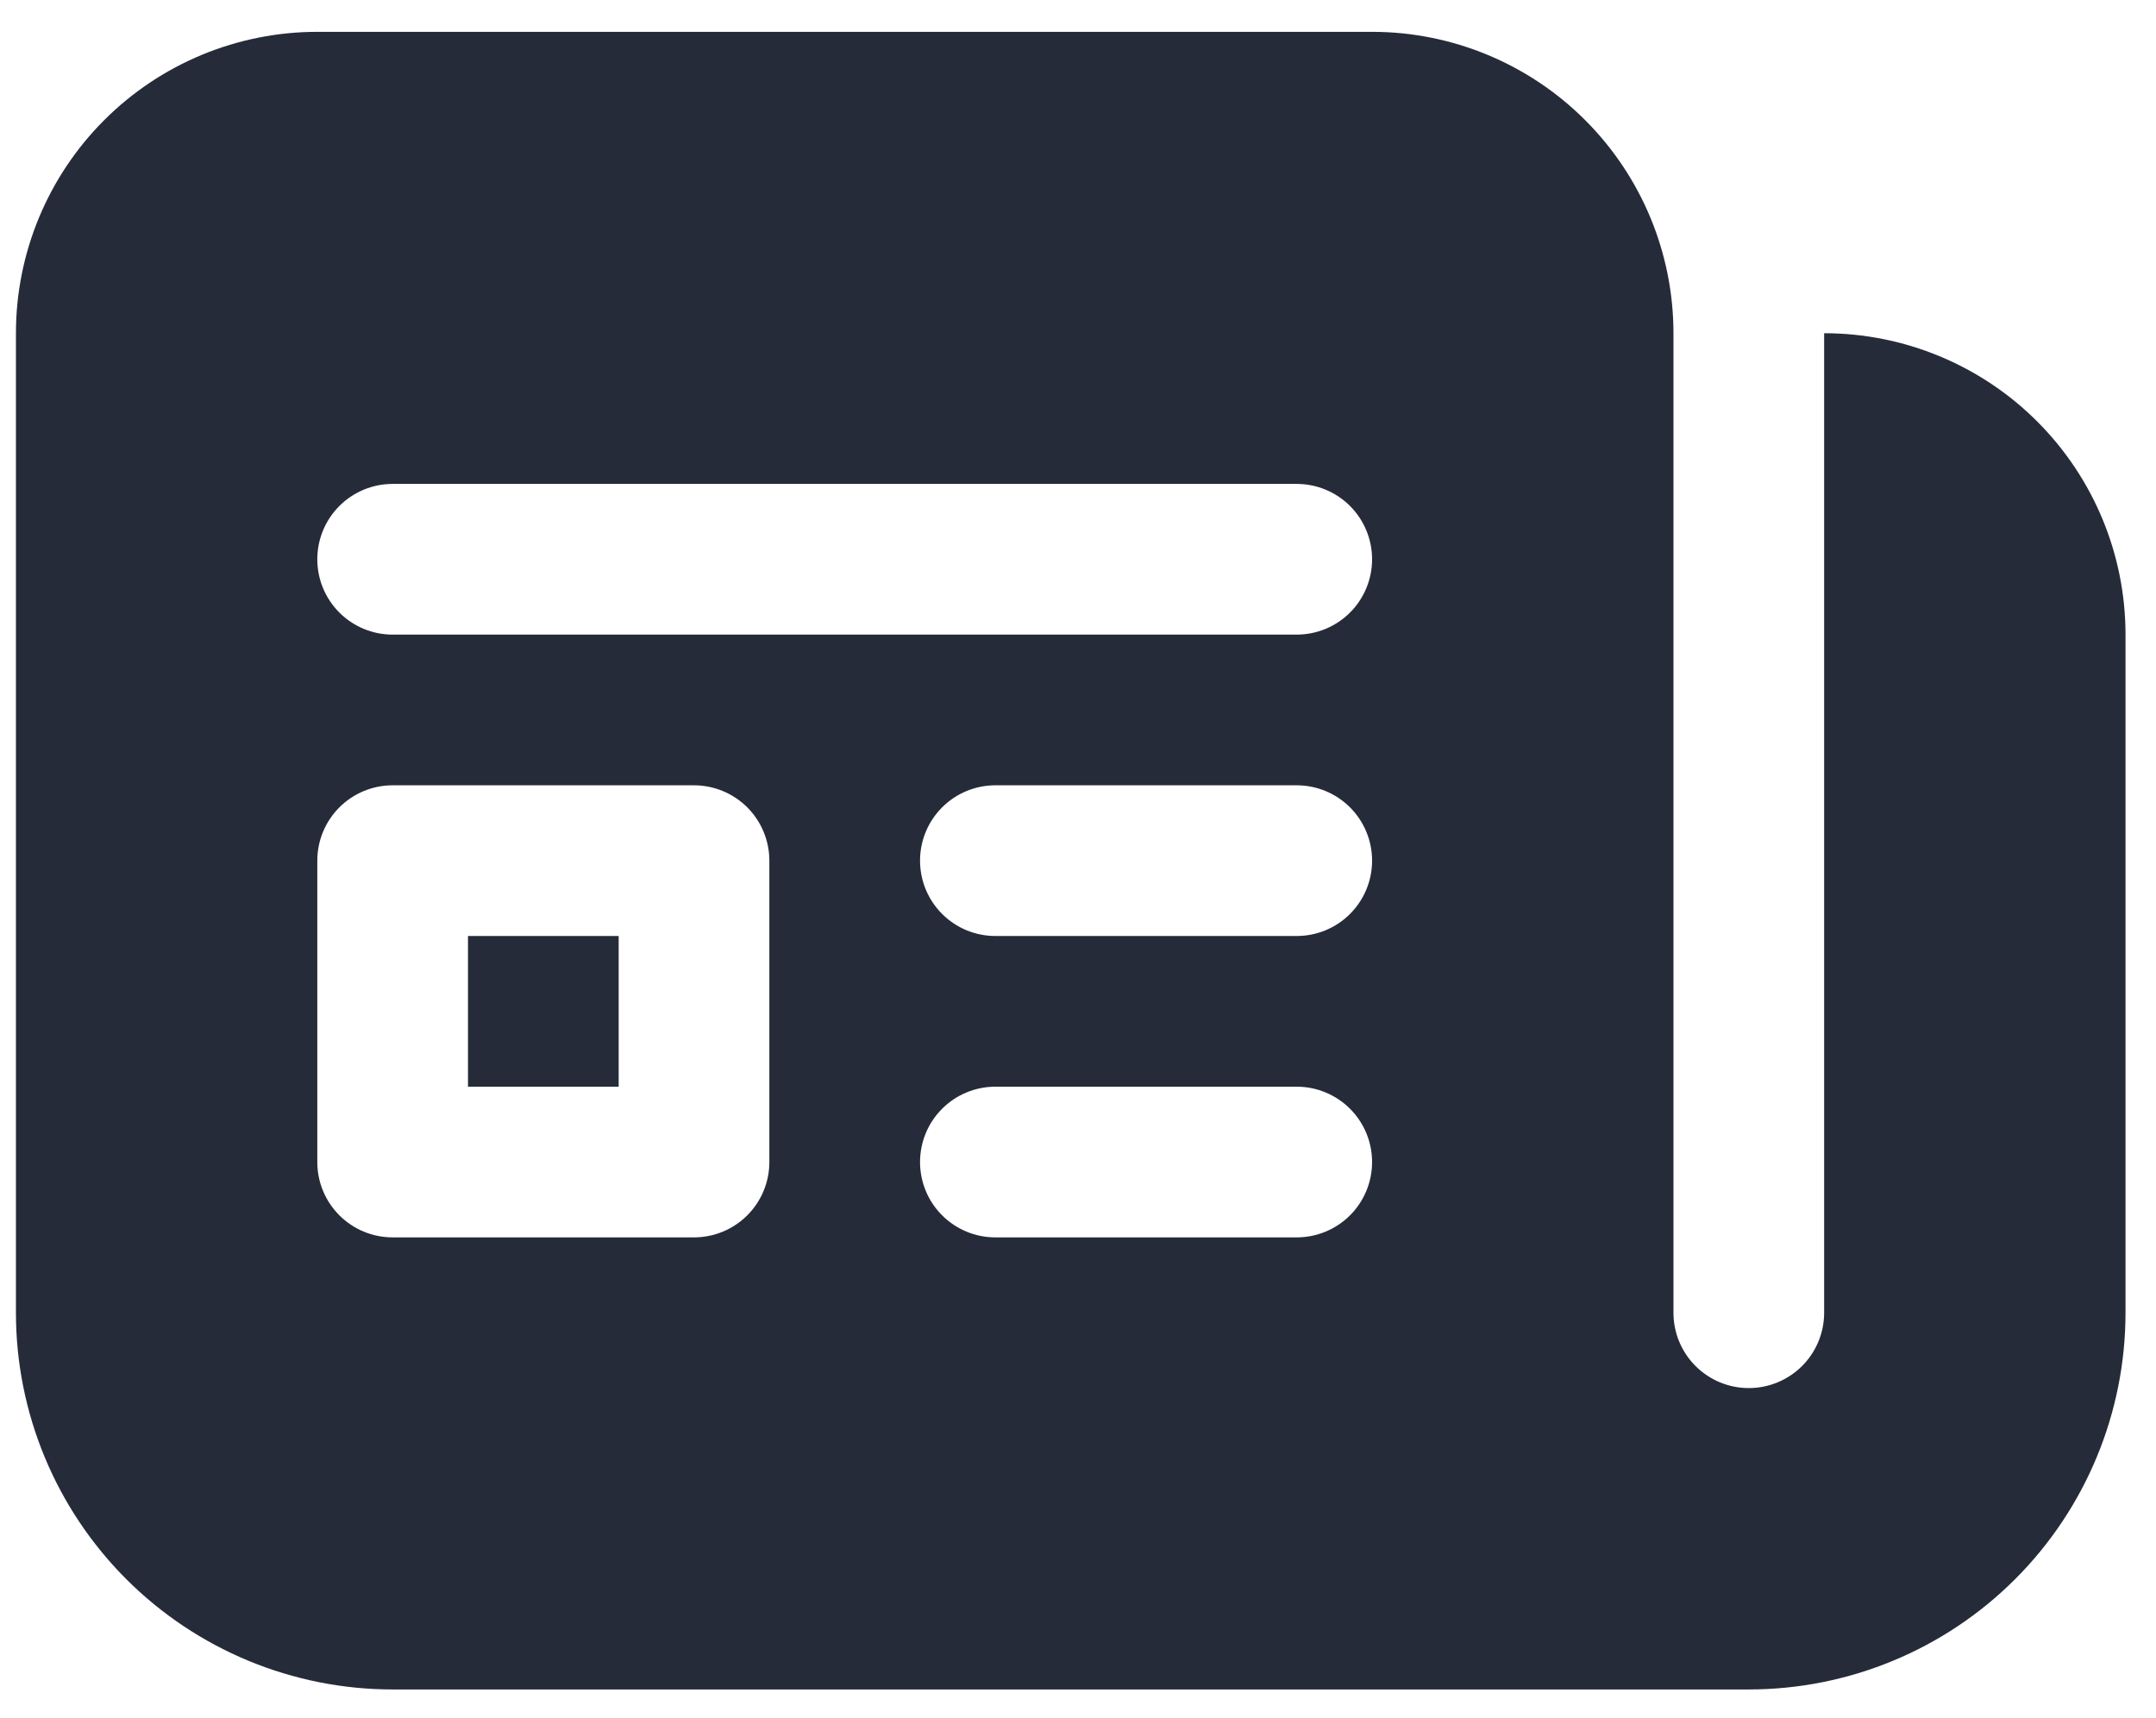 <svg width="64" height="51" viewBox="0 0 64 51" fill="none" xmlns="http://www.w3.org/2000/svg">
	<path d="M13.892 32.256V27.783H18.365V32.256H13.892ZM0.473 9.891C0.473 7.519 1.415 5.243 3.093 3.566C4.771 1.888 7.046 0.945 9.419 0.945H40.73C43.102 0.945 45.378 1.888 47.055 3.566C48.733 5.243 49.676 7.519 49.676 9.891V38.966C49.676 39.559 49.911 40.128 50.331 40.547C50.75 40.967 51.319 41.202 51.912 41.202C52.505 41.202 53.074 40.967 53.494 40.547C53.913 40.128 54.149 39.559 54.149 38.966V9.891C56.521 9.891 58.797 10.834 60.474 12.511C62.152 14.189 63.095 16.465 63.095 18.837V38.966C63.095 41.932 61.916 44.776 59.819 46.873C57.722 48.97 54.878 50.148 51.912 50.148H11.655C8.689 50.148 5.845 48.97 3.748 46.873C1.651 44.776 0.473 41.932 0.473 38.966V9.891ZM11.655 14.364C11.062 14.364 10.493 14.6 10.074 15.019C9.654 15.439 9.419 16.008 9.419 16.601C9.419 17.194 9.654 17.763 10.074 18.182C10.493 18.602 11.062 18.837 11.655 18.837H38.493C39.086 18.837 39.655 18.602 40.075 18.182C40.494 17.763 40.73 17.194 40.73 16.601C40.73 16.008 40.494 15.439 40.075 15.019C39.655 14.6 39.086 14.364 38.493 14.364H11.655ZM11.655 23.31C11.062 23.31 10.493 23.546 10.074 23.965C9.654 24.385 9.419 24.954 9.419 25.547V34.493C9.419 35.086 9.654 35.655 10.074 36.074C10.493 36.494 11.062 36.729 11.655 36.729H20.601C21.194 36.729 21.763 36.494 22.183 36.074C22.602 35.655 22.838 35.086 22.838 34.493V25.547C22.838 24.954 22.602 24.385 22.183 23.965C21.763 23.546 21.194 23.31 20.601 23.31H11.655ZM29.547 23.31C28.954 23.31 28.385 23.546 27.966 23.965C27.546 24.385 27.311 24.954 27.311 25.547C27.311 26.14 27.546 26.709 27.966 27.128C28.385 27.548 28.954 27.783 29.547 27.783H38.493C39.086 27.783 39.655 27.548 40.075 27.128C40.494 26.709 40.73 26.14 40.73 25.547C40.73 24.954 40.494 24.385 40.075 23.965C39.655 23.546 39.086 23.31 38.493 23.31H29.547ZM29.547 32.256C28.954 32.256 28.385 32.492 27.966 32.911C27.546 33.331 27.311 33.9 27.311 34.493C27.311 35.086 27.546 35.655 27.966 36.074C28.385 36.494 28.954 36.729 29.547 36.729H38.493C39.086 36.729 39.655 36.494 40.075 36.074C40.494 35.655 40.73 35.086 40.73 34.493C40.73 33.9 40.494 33.331 40.075 32.911C39.655 32.492 39.086 32.256 38.493 32.256H29.547Z" fill="#252B39" />
</svg>
